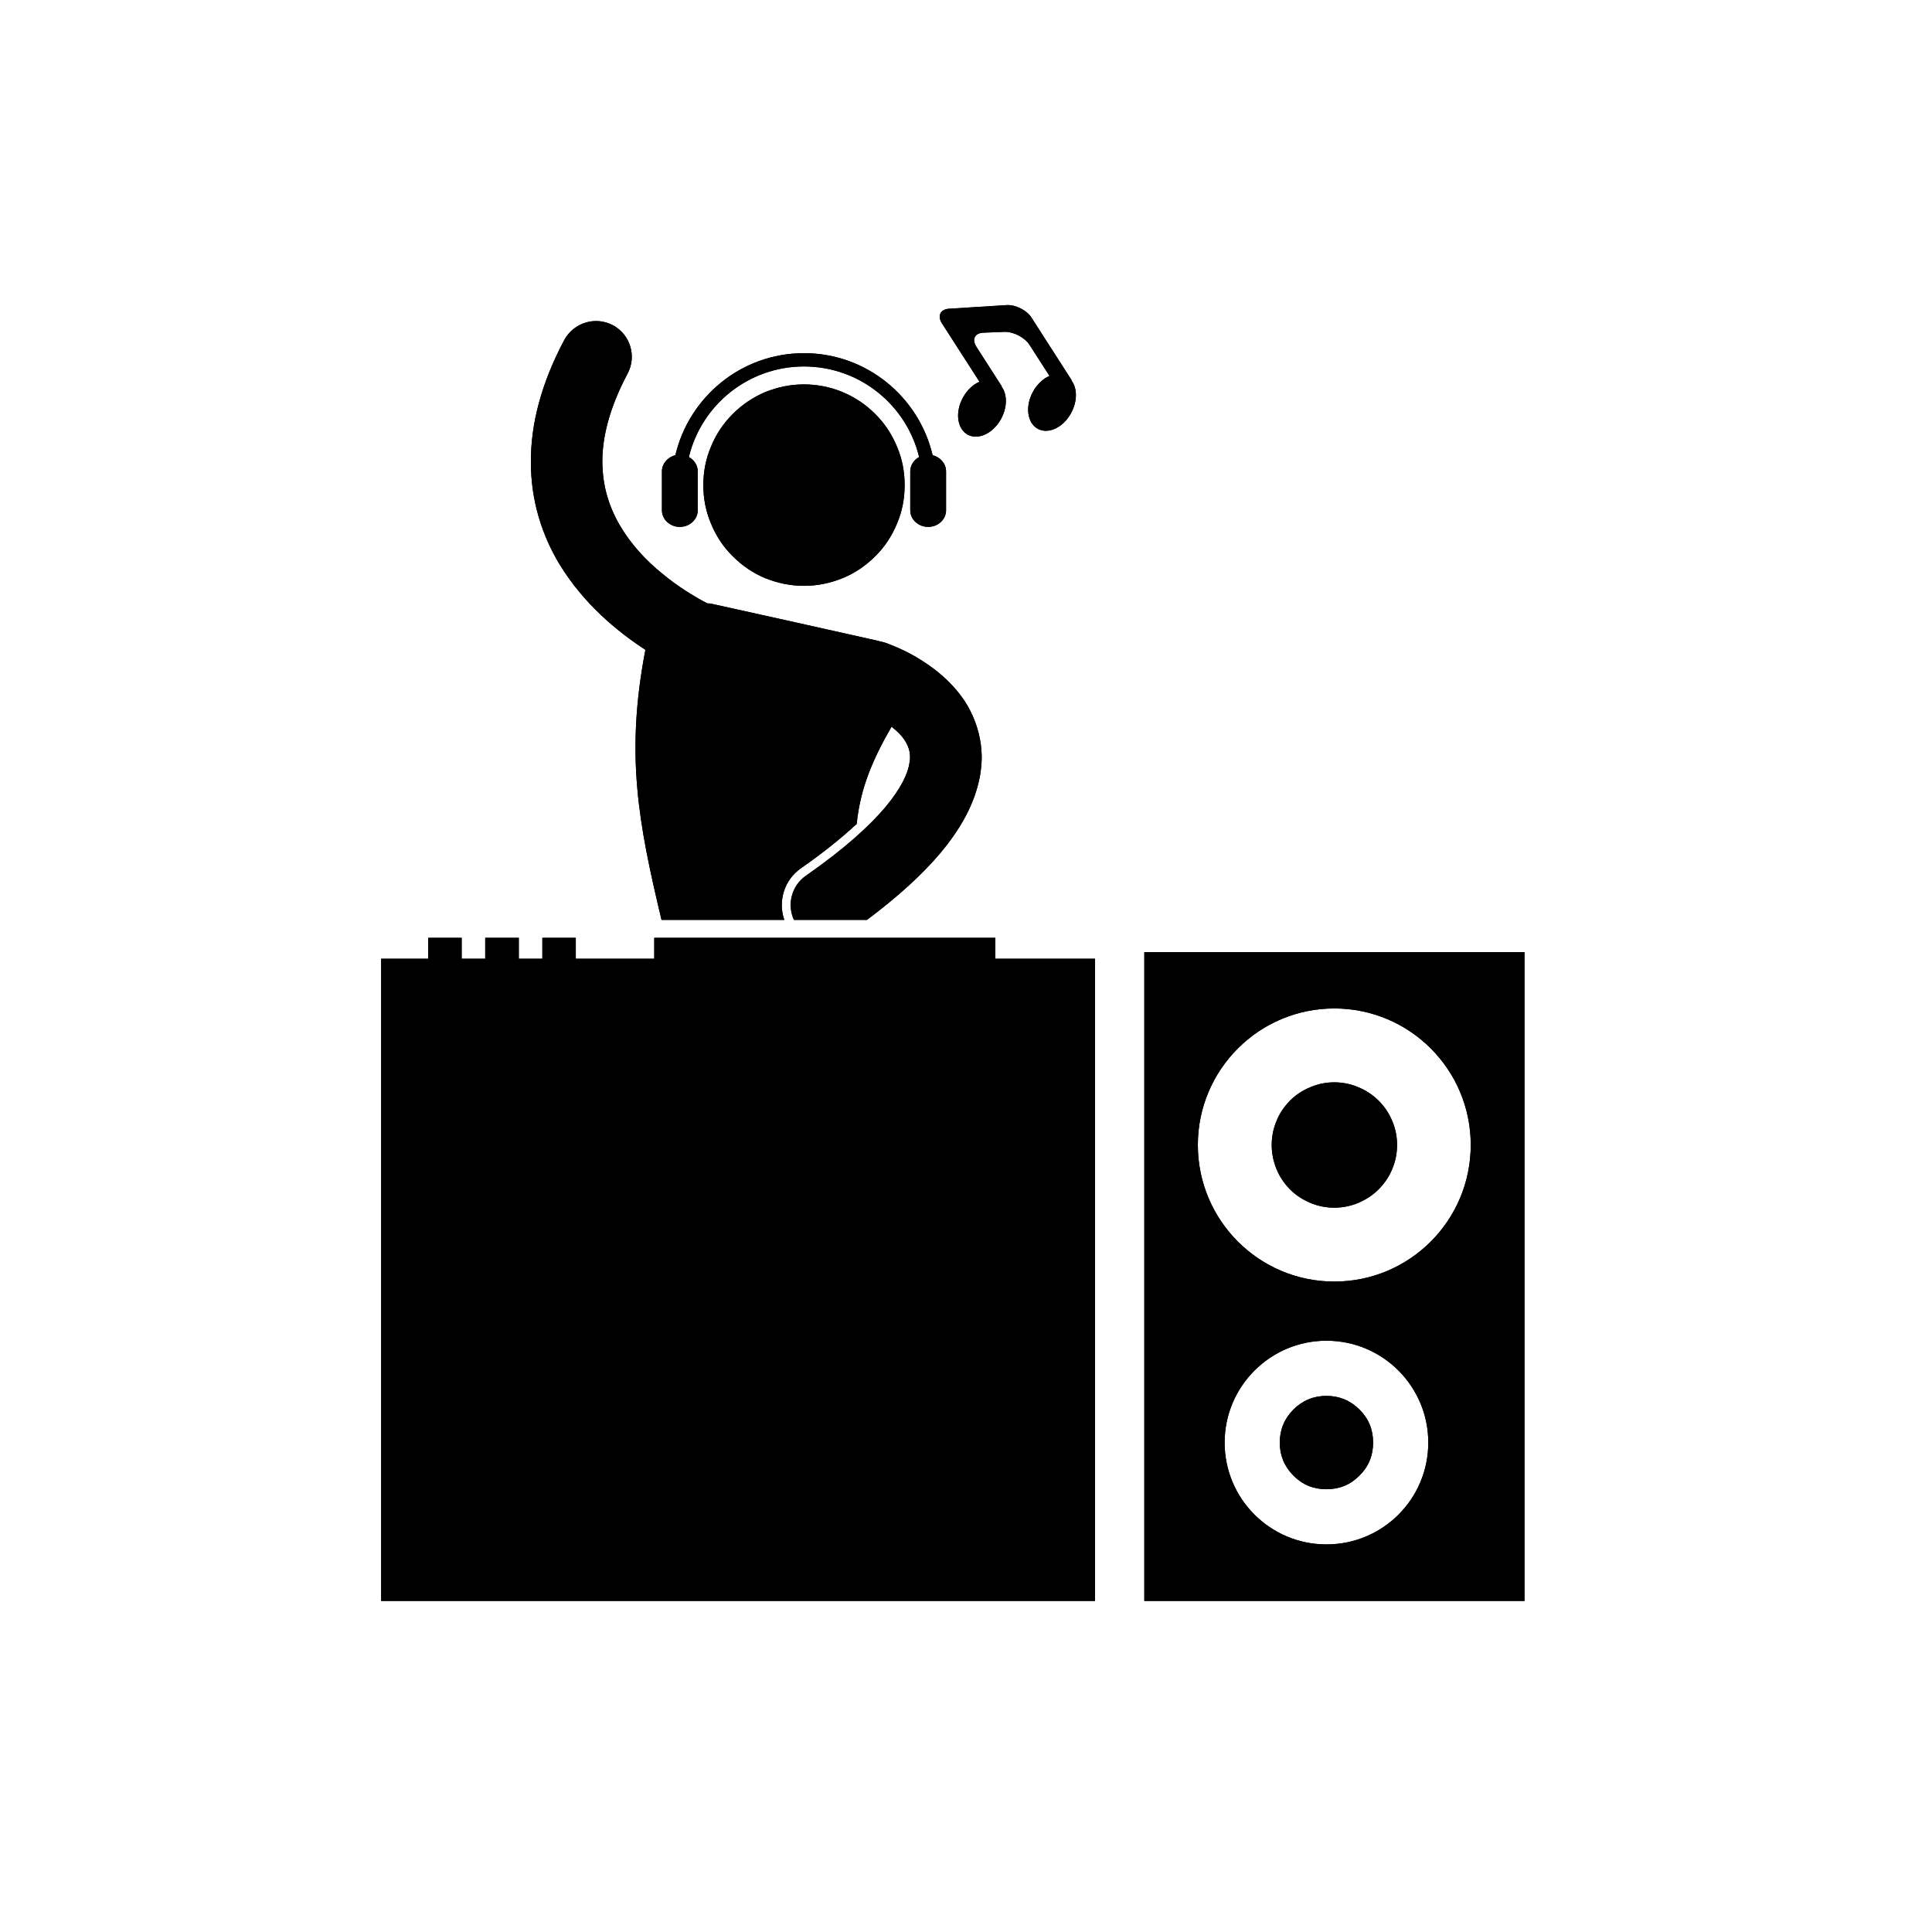 <?xml version="1.0" encoding="UTF-8"?>
<svg xmlns="http://www.w3.org/2000/svg" xmlns:xlink="http://www.w3.org/1999/xlink" width="50" zoomAndPan="magnify" viewBox="0 0 37.5 37.5" height="50" preserveAspectRatio="xMidYMid meet" version="1.0">
  <defs>
    <clipPath id="f2ce68a037">
      <path d="M 18 5.914 L 21 5.914 L 21 9 L 18 9 Z M 18 5.914 " clip-rule="nonzero"></path>
    </clipPath>
    <clipPath id="0ea98bb7f2">
      <path d="M 7.395 18 L 22 18 L 22 31.078 L 7.395 31.078 Z M 7.395 18 " clip-rule="nonzero"></path>
    </clipPath>
    <clipPath id="248ccc998a">
      <path d="M 22 18 L 29.598 18 L 29.598 31.078 L 22 31.078 Z M 22 18 " clip-rule="nonzero"></path>
    </clipPath>
    <clipPath id="fd35e99a26">
      <path d="M 18 5.914 L 21 5.914 L 21 9 L 18 9 Z M 18 5.914 " clip-rule="nonzero"></path>
    </clipPath>
    <clipPath id="8fe9158ba7">
      <path d="M 7.395 18 L 22 18 L 22 31.078 L 7.395 31.078 Z M 7.395 18 " clip-rule="nonzero"></path>
    </clipPath>
    <clipPath id="ef8677cd83">
      <path d="M 22 18 L 29.598 18 L 29.598 31.078 L 22 31.078 Z M 22 18 " clip-rule="nonzero"></path>
    </clipPath>
  </defs>
  <path fill="#000000" d="M 17.559 9.418 C 17.559 9.676 17.512 9.926 17.41 10.164 C 17.312 10.402 17.172 10.617 16.988 10.797 C 16.805 10.98 16.594 11.125 16.352 11.223 C 16.113 11.32 15.863 11.371 15.605 11.371 C 15.348 11.371 15.098 11.32 14.855 11.223 C 14.617 11.125 14.406 10.98 14.223 10.797 C 14.039 10.617 13.898 10.402 13.801 10.164 C 13.699 9.926 13.652 9.676 13.652 9.418 C 13.652 9.156 13.699 8.906 13.801 8.668 C 13.898 8.43 14.039 8.219 14.223 8.035 C 14.406 7.852 14.617 7.711 14.855 7.609 C 15.098 7.512 15.348 7.461 15.605 7.461 C 15.863 7.461 16.113 7.512 16.352 7.609 C 16.594 7.711 16.805 7.852 16.988 8.035 C 17.172 8.219 17.312 8.43 17.41 8.668 C 17.512 8.906 17.559 9.156 17.559 9.418 Z M 17.559 9.418 " fill-opacity="1" fill-rule="nonzero"></path>
  <path fill="#000000" d="M 13.195 10.227 C 13.387 10.227 13.543 10.082 13.543 9.906 L 13.543 9.148 C 13.543 9.031 13.473 8.926 13.371 8.871 C 13.613 7.863 14.523 7.113 15.605 7.113 C 16.688 7.113 17.598 7.863 17.84 8.871 C 17.738 8.926 17.668 9.031 17.668 9.148 L 17.668 9.906 C 17.668 10.082 17.824 10.227 18.016 10.227 C 18.207 10.227 18.363 10.082 18.363 9.906 L 18.363 9.148 C 18.363 9 18.25 8.871 18.102 8.836 C 17.836 7.703 16.82 6.855 15.605 6.855 C 14.391 6.855 13.375 7.703 13.109 8.836 C 12.961 8.871 12.848 9 12.848 9.148 L 12.848 9.906 C 12.848 10.082 13.004 10.227 13.195 10.227 Z M 13.195 10.227 " fill-opacity="1" fill-rule="nonzero"></path>
  <g clip-path="url(#f2ce68a037)">
    <path fill="#000000" d="M 19.012 7.41 C 18.977 7.426 18.945 7.441 18.918 7.461 C 18.828 7.523 18.746 7.613 18.688 7.723 C 18.535 8.004 18.578 8.324 18.785 8.438 C 18.992 8.547 19.281 8.41 19.434 8.125 C 19.555 7.898 19.551 7.652 19.441 7.504 L 19.445 7.5 L 18.949 6.727 C 18.859 6.582 18.922 6.461 19.094 6.457 L 19.504 6.441 C 19.676 6.438 19.891 6.551 19.984 6.695 L 20.371 7.297 C 20.336 7.312 20.305 7.328 20.277 7.348 C 20.188 7.41 20.105 7.5 20.047 7.609 C 19.895 7.891 19.938 8.211 20.145 8.324 C 20.352 8.434 20.641 8.297 20.793 8.012 C 20.914 7.785 20.91 7.539 20.801 7.391 L 20.805 7.387 L 20.023 6.168 C 19.934 6.023 19.715 5.914 19.547 5.922 L 19.543 5.922 L 18.426 5.992 C 18.254 6 18.191 6.129 18.281 6.273 Z M 19.012 7.41 " fill-opacity="1" fill-rule="nonzero"></path>
  </g>
  <path fill="#000000" d="M 15.543 16.855 C 15.969 16.559 16.332 16.266 16.629 15.992 C 16.695 15.305 16.945 14.727 17.305 14.105 C 17.418 14.191 17.516 14.293 17.574 14.391 C 17.59 14.418 17.605 14.445 17.617 14.473 C 17.648 14.543 17.664 14.613 17.664 14.699 C 17.664 14.738 17.66 14.781 17.648 14.832 C 17.648 14.832 17.648 14.832 17.648 14.836 C 17.617 15.012 17.5 15.289 17.191 15.66 C 16.883 16.027 16.387 16.48 15.645 16.996 C 15.363 17.191 15.273 17.555 15.41 17.855 L 16.828 17.855 C 17.441 17.395 17.91 16.965 18.258 16.551 C 18.668 16.059 18.918 15.582 19.012 15.105 C 19.016 15.102 19.016 15.098 19.016 15.094 C 19.039 14.961 19.055 14.828 19.055 14.699 C 19.055 14.617 19.047 14.535 19.039 14.457 C 18.996 14.129 18.875 13.84 18.723 13.605 C 18.43 13.172 18.051 12.91 17.75 12.734 C 17.449 12.566 17.215 12.488 17.188 12.477 C 17.152 12.465 17.121 12.457 17.09 12.453 C 17.066 12.445 17.043 12.438 17.023 12.434 C 15.957 12.195 14.891 11.957 13.828 11.723 C 13.797 11.715 13.762 11.711 13.727 11.711 C 13.473 11.578 13.152 11.383 12.848 11.129 C 12.535 10.875 12.242 10.559 12.035 10.203 C 11.824 9.844 11.695 9.445 11.691 8.961 C 11.691 8.496 11.82 7.934 12.18 7.254 C 12.363 6.914 12.234 6.492 11.895 6.312 C 11.555 6.133 11.137 6.262 10.953 6.598 C 10.504 7.441 10.301 8.238 10.305 8.961 C 10.301 9.73 10.531 10.41 10.863 10.957 C 11.332 11.723 11.977 12.254 12.527 12.613 C 12.137 14.645 12.391 15.973 12.84 17.855 L 15.223 17.855 C 15.098 17.496 15.219 17.082 15.543 16.855 Z M 15.543 16.855 " fill-opacity="1" fill-rule="nonzero"></path>
  <g clip-path="url(#0ea98bb7f2)">
    <path fill="#000000" d="M 19.32 18.609 L 19.32 18.203 L 12.699 18.203 L 12.699 18.609 L 11.176 18.609 L 11.176 18.203 L 10.527 18.203 L 10.527 18.609 L 10.07 18.609 L 10.07 18.203 L 9.418 18.203 L 9.418 18.609 L 8.961 18.609 L 8.961 18.203 L 8.312 18.203 L 8.312 18.609 L 7.398 18.609 L 7.398 31.074 L 21.254 31.074 L 21.254 18.609 Z M 19.32 18.609 " fill-opacity="1" fill-rule="nonzero"></path>
  </g>
  <g clip-path="url(#248ccc998a)">
    <path fill="#000000" d="M 29.59 18.48 L 22.211 18.48 L 22.211 31.074 L 29.59 31.074 Z M 25.746 29.977 C 24.656 29.977 23.77 29.094 23.77 28 C 23.77 26.91 24.656 26.023 25.746 26.023 C 26.84 26.023 27.723 26.91 27.723 28 C 27.723 29.094 26.84 29.977 25.746 29.977 Z M 25.898 24.875 C 24.438 24.875 23.25 23.688 23.25 22.223 C 23.25 20.762 24.438 19.574 25.898 19.574 C 27.363 19.574 28.547 20.762 28.547 22.223 C 28.547 23.688 27.363 24.875 25.898 24.875 Z M 25.898 24.875 " fill-opacity="1" fill-rule="nonzero"></path>
  </g>
  <path fill="#000000" d="M 27.117 22.223 C 27.117 22.387 27.086 22.539 27.023 22.691 C 26.961 22.84 26.875 22.969 26.758 23.086 C 26.645 23.199 26.512 23.285 26.363 23.348 C 26.215 23.41 26.059 23.441 25.898 23.441 C 25.738 23.441 25.582 23.41 25.434 23.348 C 25.285 23.285 25.152 23.199 25.039 23.086 C 24.926 22.969 24.836 22.84 24.777 22.691 C 24.715 22.539 24.684 22.387 24.684 22.223 C 24.684 22.062 24.715 21.906 24.777 21.758 C 24.836 21.609 24.926 21.48 25.039 21.363 C 25.152 21.25 25.285 21.164 25.434 21.102 C 25.582 21.039 25.738 21.008 25.898 21.008 C 26.059 21.008 26.215 21.039 26.363 21.102 C 26.512 21.164 26.645 21.25 26.758 21.363 C 26.875 21.48 26.961 21.609 27.023 21.758 C 27.086 21.906 27.117 22.062 27.117 22.223 Z M 27.117 22.223 " fill-opacity="1" fill-rule="nonzero"></path>
  <path fill="#000000" d="M 26.652 28 C 26.652 28.25 26.566 28.465 26.387 28.641 C 26.211 28.82 25.996 28.906 25.746 28.906 C 25.496 28.906 25.281 28.82 25.105 28.641 C 24.93 28.465 24.84 28.25 24.84 28 C 24.84 27.75 24.93 27.535 25.105 27.359 C 25.281 27.184 25.496 27.094 25.746 27.094 C 25.996 27.094 26.211 27.184 26.387 27.359 C 26.566 27.535 26.652 27.75 26.652 28 Z M 26.652 28 " fill-opacity="1" fill-rule="nonzero"></path>
  <path fill="#000000" d="M 17.559 9.418 C 17.559 9.676 17.512 9.926 17.41 10.164 C 17.312 10.402 17.172 10.617 16.988 10.797 C 16.805 10.98 16.594 11.125 16.352 11.223 C 16.113 11.32 15.863 11.371 15.605 11.371 C 15.348 11.371 15.098 11.32 14.855 11.223 C 14.617 11.125 14.406 10.98 14.223 10.797 C 14.039 10.617 13.898 10.402 13.801 10.164 C 13.699 9.926 13.652 9.676 13.652 9.418 C 13.652 9.156 13.699 8.906 13.801 8.668 C 13.898 8.43 14.039 8.219 14.223 8.035 C 14.406 7.852 14.617 7.711 14.855 7.609 C 15.098 7.512 15.348 7.461 15.605 7.461 C 15.863 7.461 16.113 7.512 16.352 7.609 C 16.594 7.711 16.805 7.852 16.988 8.035 C 17.172 8.219 17.312 8.43 17.41 8.668 C 17.512 8.906 17.559 9.156 17.559 9.418 Z M 17.559 9.418 " fill-opacity="1" fill-rule="nonzero"></path>
  <path fill="#000000" d="M 13.195 10.227 C 13.387 10.227 13.543 10.082 13.543 9.906 L 13.543 9.148 C 13.543 9.031 13.473 8.926 13.371 8.871 C 13.613 7.863 14.523 7.113 15.605 7.113 C 16.688 7.113 17.598 7.863 17.84 8.871 C 17.738 8.926 17.668 9.031 17.668 9.148 L 17.668 9.906 C 17.668 10.082 17.824 10.227 18.016 10.227 C 18.207 10.227 18.363 10.082 18.363 9.906 L 18.363 9.148 C 18.363 9 18.25 8.871 18.102 8.836 C 17.836 7.703 16.82 6.855 15.605 6.855 C 14.391 6.855 13.375 7.703 13.109 8.836 C 12.961 8.871 12.848 9 12.848 9.148 L 12.848 9.906 C 12.848 10.082 13.004 10.227 13.195 10.227 Z M 13.195 10.227 " fill-opacity="1" fill-rule="nonzero"></path>
  <g clip-path="url(#fd35e99a26)">
    <path fill="#000000" d="M 19.012 7.41 C 18.977 7.426 18.945 7.441 18.918 7.461 C 18.828 7.523 18.746 7.613 18.688 7.723 C 18.535 8.004 18.578 8.324 18.785 8.438 C 18.992 8.547 19.281 8.41 19.434 8.125 C 19.555 7.898 19.551 7.652 19.441 7.504 L 19.445 7.5 L 18.949 6.727 C 18.859 6.582 18.922 6.461 19.094 6.457 L 19.504 6.441 C 19.676 6.438 19.891 6.551 19.984 6.695 L 20.371 7.297 C 20.336 7.312 20.305 7.328 20.277 7.348 C 20.188 7.41 20.105 7.5 20.047 7.609 C 19.895 7.891 19.938 8.211 20.145 8.324 C 20.352 8.434 20.641 8.297 20.793 8.012 C 20.914 7.785 20.91 7.539 20.801 7.391 L 20.805 7.387 L 20.023 6.168 C 19.934 6.023 19.715 5.914 19.547 5.922 L 19.543 5.922 L 18.426 5.992 C 18.254 6 18.191 6.129 18.281 6.273 Z M 19.012 7.41 " fill-opacity="1" fill-rule="nonzero"></path>
  </g>
  <path fill="#000000" d="M 15.543 16.855 C 15.969 16.559 16.332 16.266 16.629 15.992 C 16.695 15.305 16.945 14.727 17.305 14.105 C 17.418 14.191 17.516 14.293 17.574 14.391 C 17.59 14.418 17.605 14.445 17.617 14.473 C 17.648 14.543 17.664 14.613 17.664 14.699 C 17.664 14.738 17.66 14.781 17.648 14.832 C 17.648 14.832 17.648 14.832 17.648 14.836 C 17.617 15.012 17.5 15.289 17.191 15.66 C 16.883 16.027 16.387 16.48 15.645 16.996 C 15.363 17.191 15.273 17.555 15.41 17.855 L 16.828 17.855 C 17.441 17.395 17.91 16.965 18.258 16.551 C 18.668 16.059 18.918 15.582 19.012 15.105 C 19.016 15.102 19.016 15.098 19.016 15.094 C 19.039 14.961 19.055 14.828 19.055 14.699 C 19.055 14.617 19.047 14.535 19.039 14.457 C 18.996 14.129 18.875 13.84 18.723 13.605 C 18.43 13.172 18.051 12.91 17.75 12.734 C 17.449 12.566 17.215 12.488 17.188 12.477 C 17.152 12.465 17.121 12.457 17.09 12.453 C 17.066 12.445 17.043 12.438 17.023 12.434 C 15.957 12.195 14.891 11.957 13.828 11.723 C 13.797 11.715 13.762 11.711 13.727 11.711 C 13.473 11.578 13.152 11.383 12.848 11.129 C 12.535 10.875 12.242 10.559 12.035 10.203 C 11.824 9.844 11.695 9.445 11.691 8.961 C 11.691 8.496 11.82 7.934 12.18 7.254 C 12.363 6.914 12.234 6.492 11.895 6.312 C 11.555 6.133 11.137 6.262 10.953 6.598 C 10.504 7.441 10.301 8.238 10.305 8.961 C 10.301 9.73 10.531 10.41 10.863 10.957 C 11.332 11.723 11.977 12.254 12.527 12.613 C 12.137 14.645 12.391 15.973 12.84 17.855 L 15.223 17.855 C 15.098 17.496 15.219 17.082 15.543 16.855 Z M 15.543 16.855 " fill-opacity="1" fill-rule="nonzero"></path>
  <g clip-path="url(#8fe9158ba7)">
    <path fill="#000000" d="M 19.32 18.609 L 19.32 18.203 L 12.699 18.203 L 12.699 18.609 L 11.176 18.609 L 11.176 18.203 L 10.527 18.203 L 10.527 18.609 L 10.07 18.609 L 10.07 18.203 L 9.418 18.203 L 9.418 18.609 L 8.961 18.609 L 8.961 18.203 L 8.312 18.203 L 8.312 18.609 L 7.398 18.609 L 7.398 31.074 L 21.254 31.074 L 21.254 18.609 Z M 19.32 18.609 " fill-opacity="1" fill-rule="nonzero"></path>
  </g>
  <g clip-path="url(#ef8677cd83)">
    <path fill="#000000" d="M 29.59 18.48 L 22.211 18.48 L 22.211 31.074 L 29.59 31.074 Z M 25.746 29.977 C 24.656 29.977 23.77 29.094 23.77 28 C 23.77 26.91 24.656 26.023 25.746 26.023 C 26.84 26.023 27.723 26.91 27.723 28 C 27.723 29.094 26.84 29.977 25.746 29.977 Z M 25.898 24.875 C 24.438 24.875 23.25 23.688 23.25 22.223 C 23.25 20.762 24.438 19.574 25.898 19.574 C 27.363 19.574 28.547 20.762 28.547 22.223 C 28.547 23.688 27.363 24.875 25.898 24.875 Z M 25.898 24.875 " fill-opacity="1" fill-rule="nonzero"></path>
  </g>
  <path fill="#000000" d="M 27.117 22.223 C 27.117 22.387 27.086 22.539 27.023 22.691 C 26.961 22.84 26.875 22.969 26.758 23.086 C 26.645 23.199 26.512 23.285 26.363 23.348 C 26.215 23.41 26.059 23.441 25.898 23.441 C 25.738 23.441 25.582 23.41 25.434 23.348 C 25.285 23.285 25.152 23.199 25.039 23.086 C 24.926 22.969 24.836 22.84 24.777 22.691 C 24.715 22.539 24.684 22.387 24.684 22.223 C 24.684 22.062 24.715 21.906 24.777 21.758 C 24.836 21.609 24.926 21.48 25.039 21.363 C 25.152 21.25 25.285 21.164 25.434 21.102 C 25.582 21.039 25.738 21.008 25.898 21.008 C 26.059 21.008 26.215 21.039 26.363 21.102 C 26.512 21.164 26.645 21.25 26.758 21.363 C 26.875 21.48 26.961 21.609 27.023 21.758 C 27.086 21.906 27.117 22.062 27.117 22.223 Z M 27.117 22.223 " fill-opacity="1" fill-rule="nonzero"></path>
  <path fill="#000000" d="M 26.652 28 C 26.652 28.25 26.566 28.465 26.387 28.641 C 26.211 28.82 25.996 28.906 25.746 28.906 C 25.496 28.906 25.281 28.82 25.105 28.641 C 24.93 28.465 24.84 28.25 24.84 28 C 24.84 27.75 24.93 27.535 25.105 27.359 C 25.281 27.184 25.496 27.094 25.746 27.094 C 25.996 27.094 26.211 27.184 26.387 27.359 C 26.566 27.535 26.652 27.75 26.652 28 Z M 26.652 28 " fill-opacity="1" fill-rule="nonzero"></path>
</svg>
